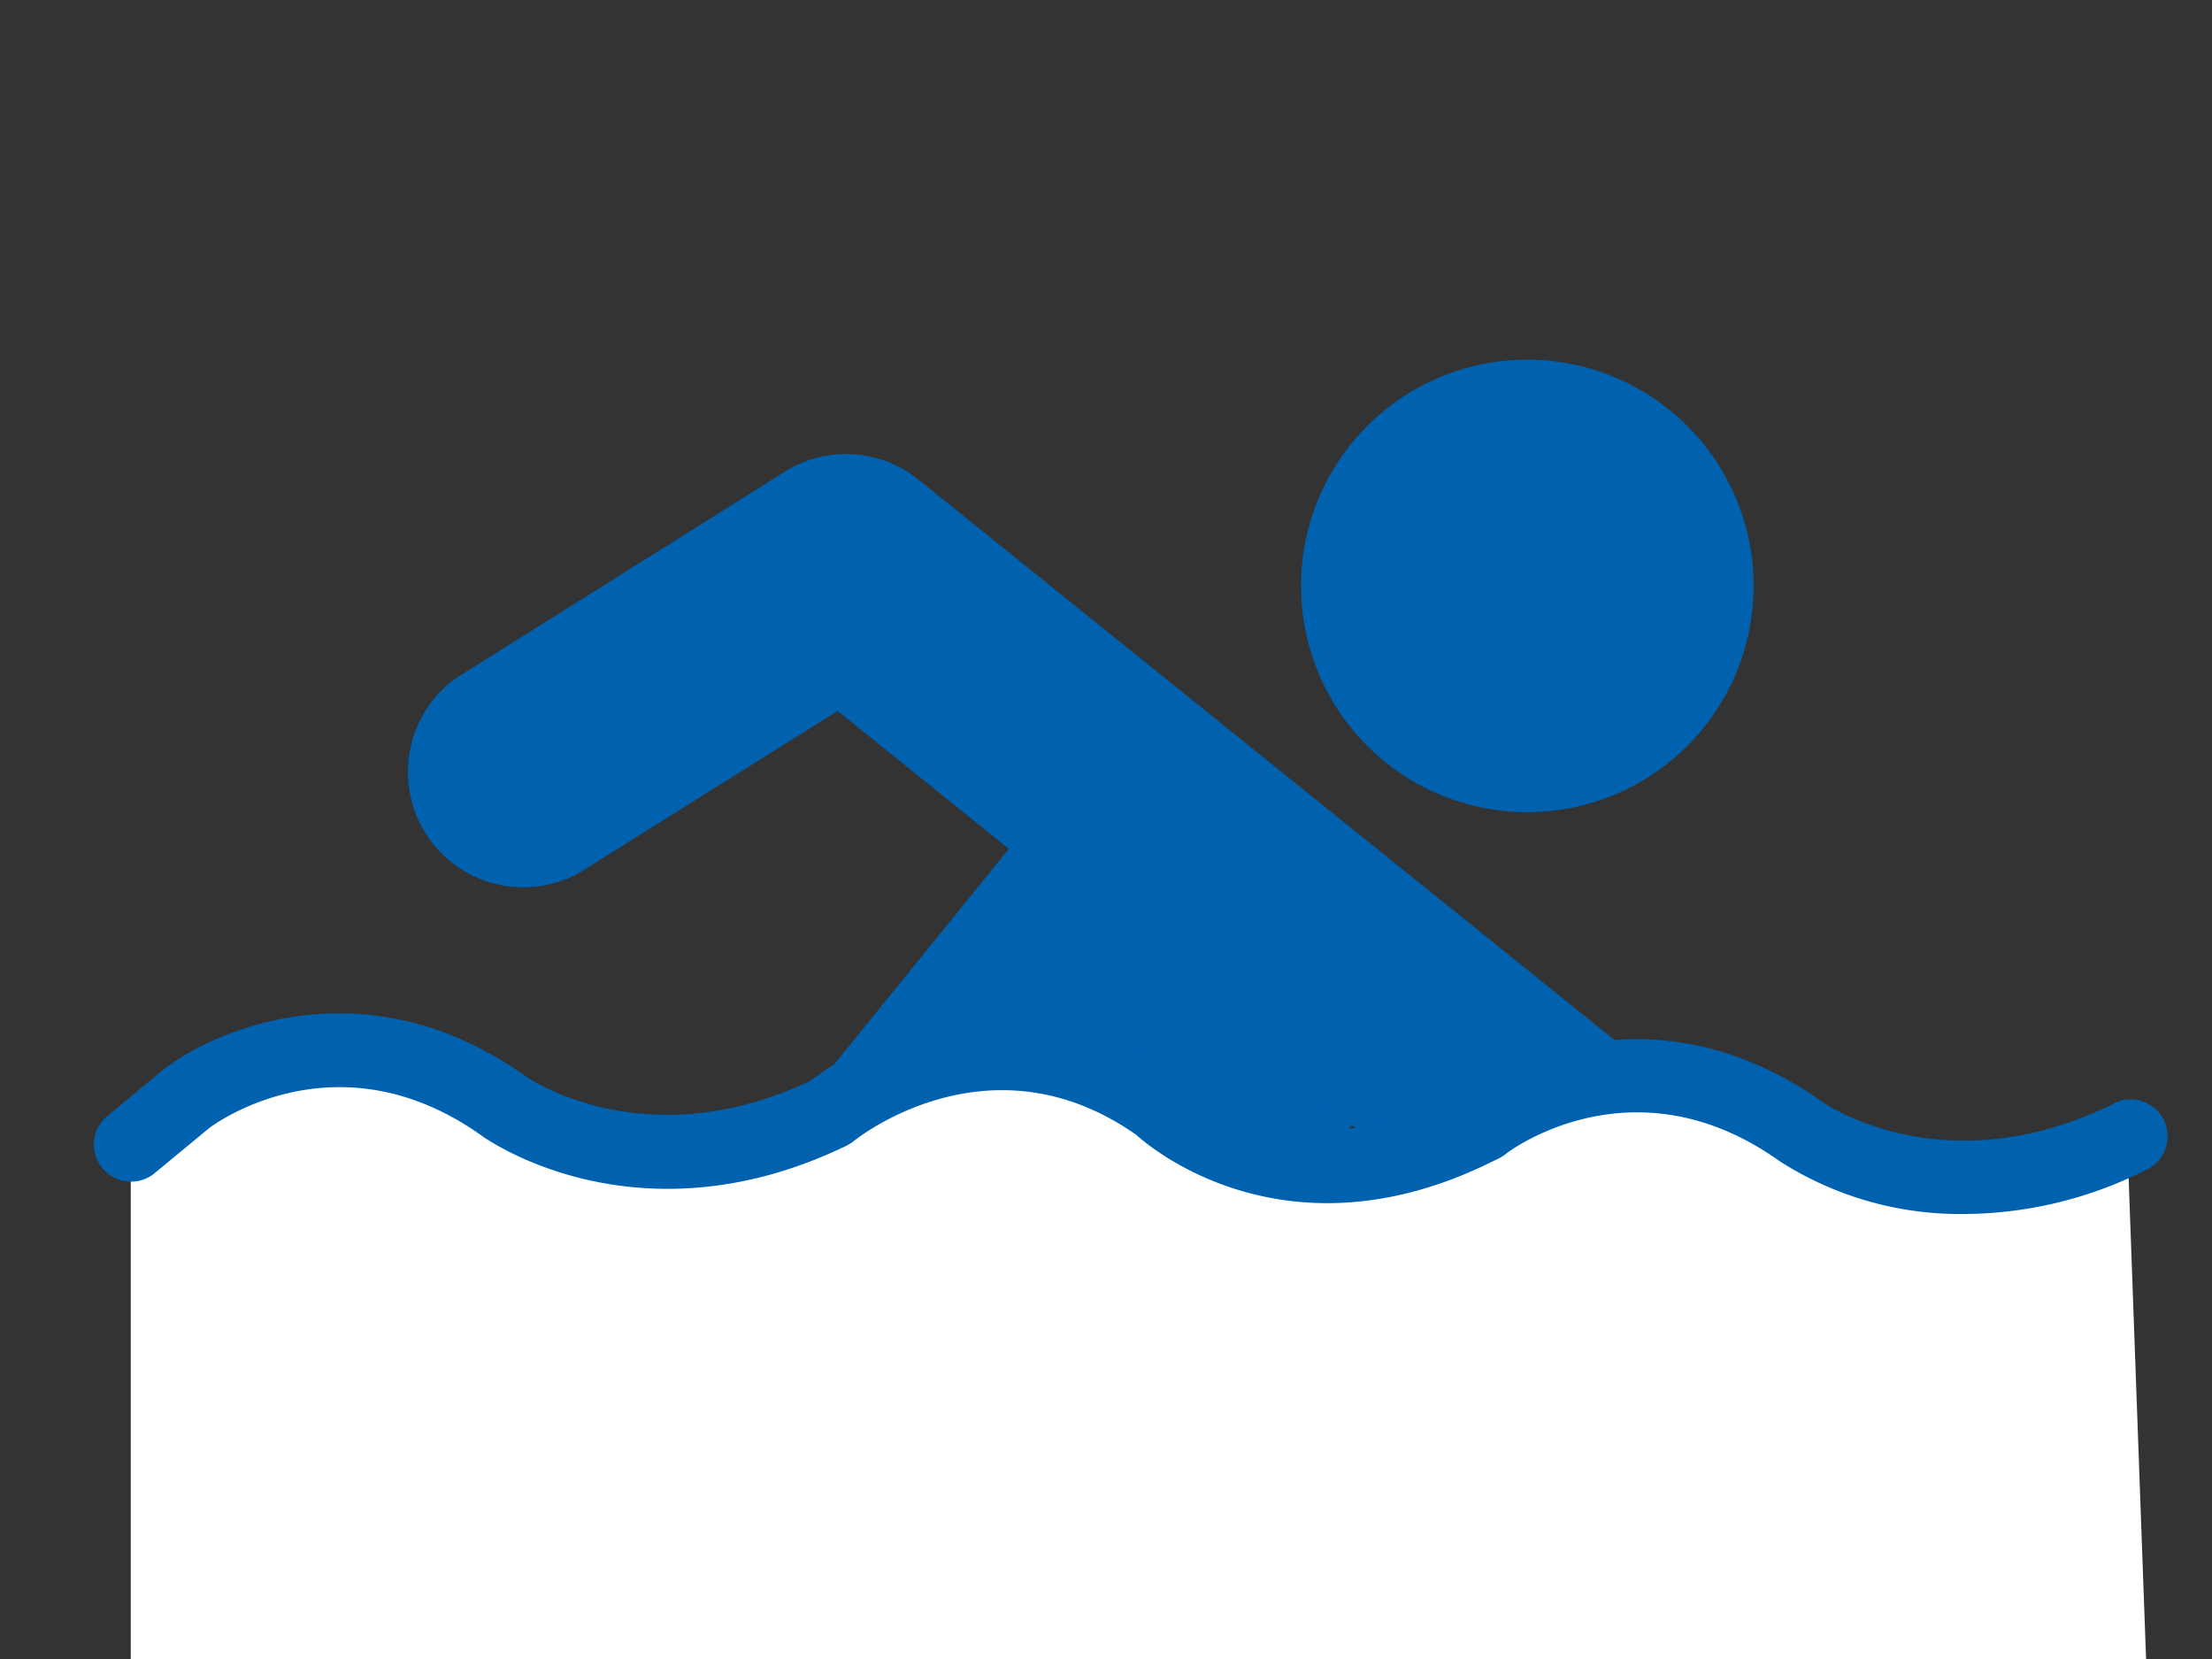 <svg id="レイヤー_1" data-name="レイヤー 1" xmlns="http://www.w3.org/2000/svg" viewBox="0 0 170 127.5"><rect x="0" y="0" width="170" height="127.5" fill="#333333" stroke="none"/><defs><style>.cls-1{fill:#0061af;}.cls-2{fill:#fff;}.cls-3{fill:none;}</style></defs><g id="レイヤー_2" data-name="レイヤー 2"><g id="レイヤー_1-2" data-name="レイヤー 1-2"><path class="cls-1" d="M133.36,38.17a17.39,17.39,0,1,1-22.84-9.12,17.4,17.4,0,0,1,22.84,9.12"/><path class="cls-1" d="M75.21,121.85a16.92,16.92,0,0,1-26.3-21.3l28.3-34.91A16.92,16.92,0,0,1,103.49,87Z"/><path class="cls-1" d="M129.78,104.83a8.84,8.84,0,0,1-5.57-2L64.38,54.64,44.47,67.11a8.87,8.87,0,0,1-9.41-15L60.32,36.25a8.86,8.86,0,0,1,10.28.62L135.35,89a8.88,8.88,0,0,1-5.57,15.79"/><path class="cls-2" d="M163.48,87.42c-14.59,7.07-25.08-.48-25.08-.48-13.19-9.42-24.48-.47-24.48-.47l-.86.42C98.46,94,89.06,85,89.06,85c-13.19-9.41-25.3.49-25.3.49C49.17,92.55,38.68,85,38.68,85c-13.2-9.36-24.47-.47-24.47-.47L10.05,88v49.62H165.3Z"/><path class="cls-1" d="M151,93.3a25.69,25.69,0,0,1-14.23-4.06c-11.31-8.07-21-.62-21.06-.54a3.36,3.36,0,0,1-.51.32l-.86.42c-15.26,7.38-25.54-.89-27-2.21-11.15-7.85-21.3.12-21.73.47a3.94,3.94,0,0,1-.55.35c-15.94,7.71-27.5-.39-28-.74-11.31-8.08-21-.63-21.06-.55l-4.1,3.39a2.85,2.85,0,1,1-3.66-4.37l4.13-3.43c4.54-3.6,16.15-8.09,28,.34.37.26,9.28,6.34,21.91.38,5-3.87,16.86-8.66,28.47-.38A1.87,1.87,0,0,1,91,83c.32.29,8.28,7.45,20.82,1.38l.59-.29c4.66-3.51,16-7.69,27.64.59.37.26,9.41,6.42,22.2.24a2.84,2.84,0,1,1,2.67,5l-.2.1A31.3,31.3,0,0,1,151,93.3"/></g></g><rect class="cls-3" width="170" height="127.5"/></svg>